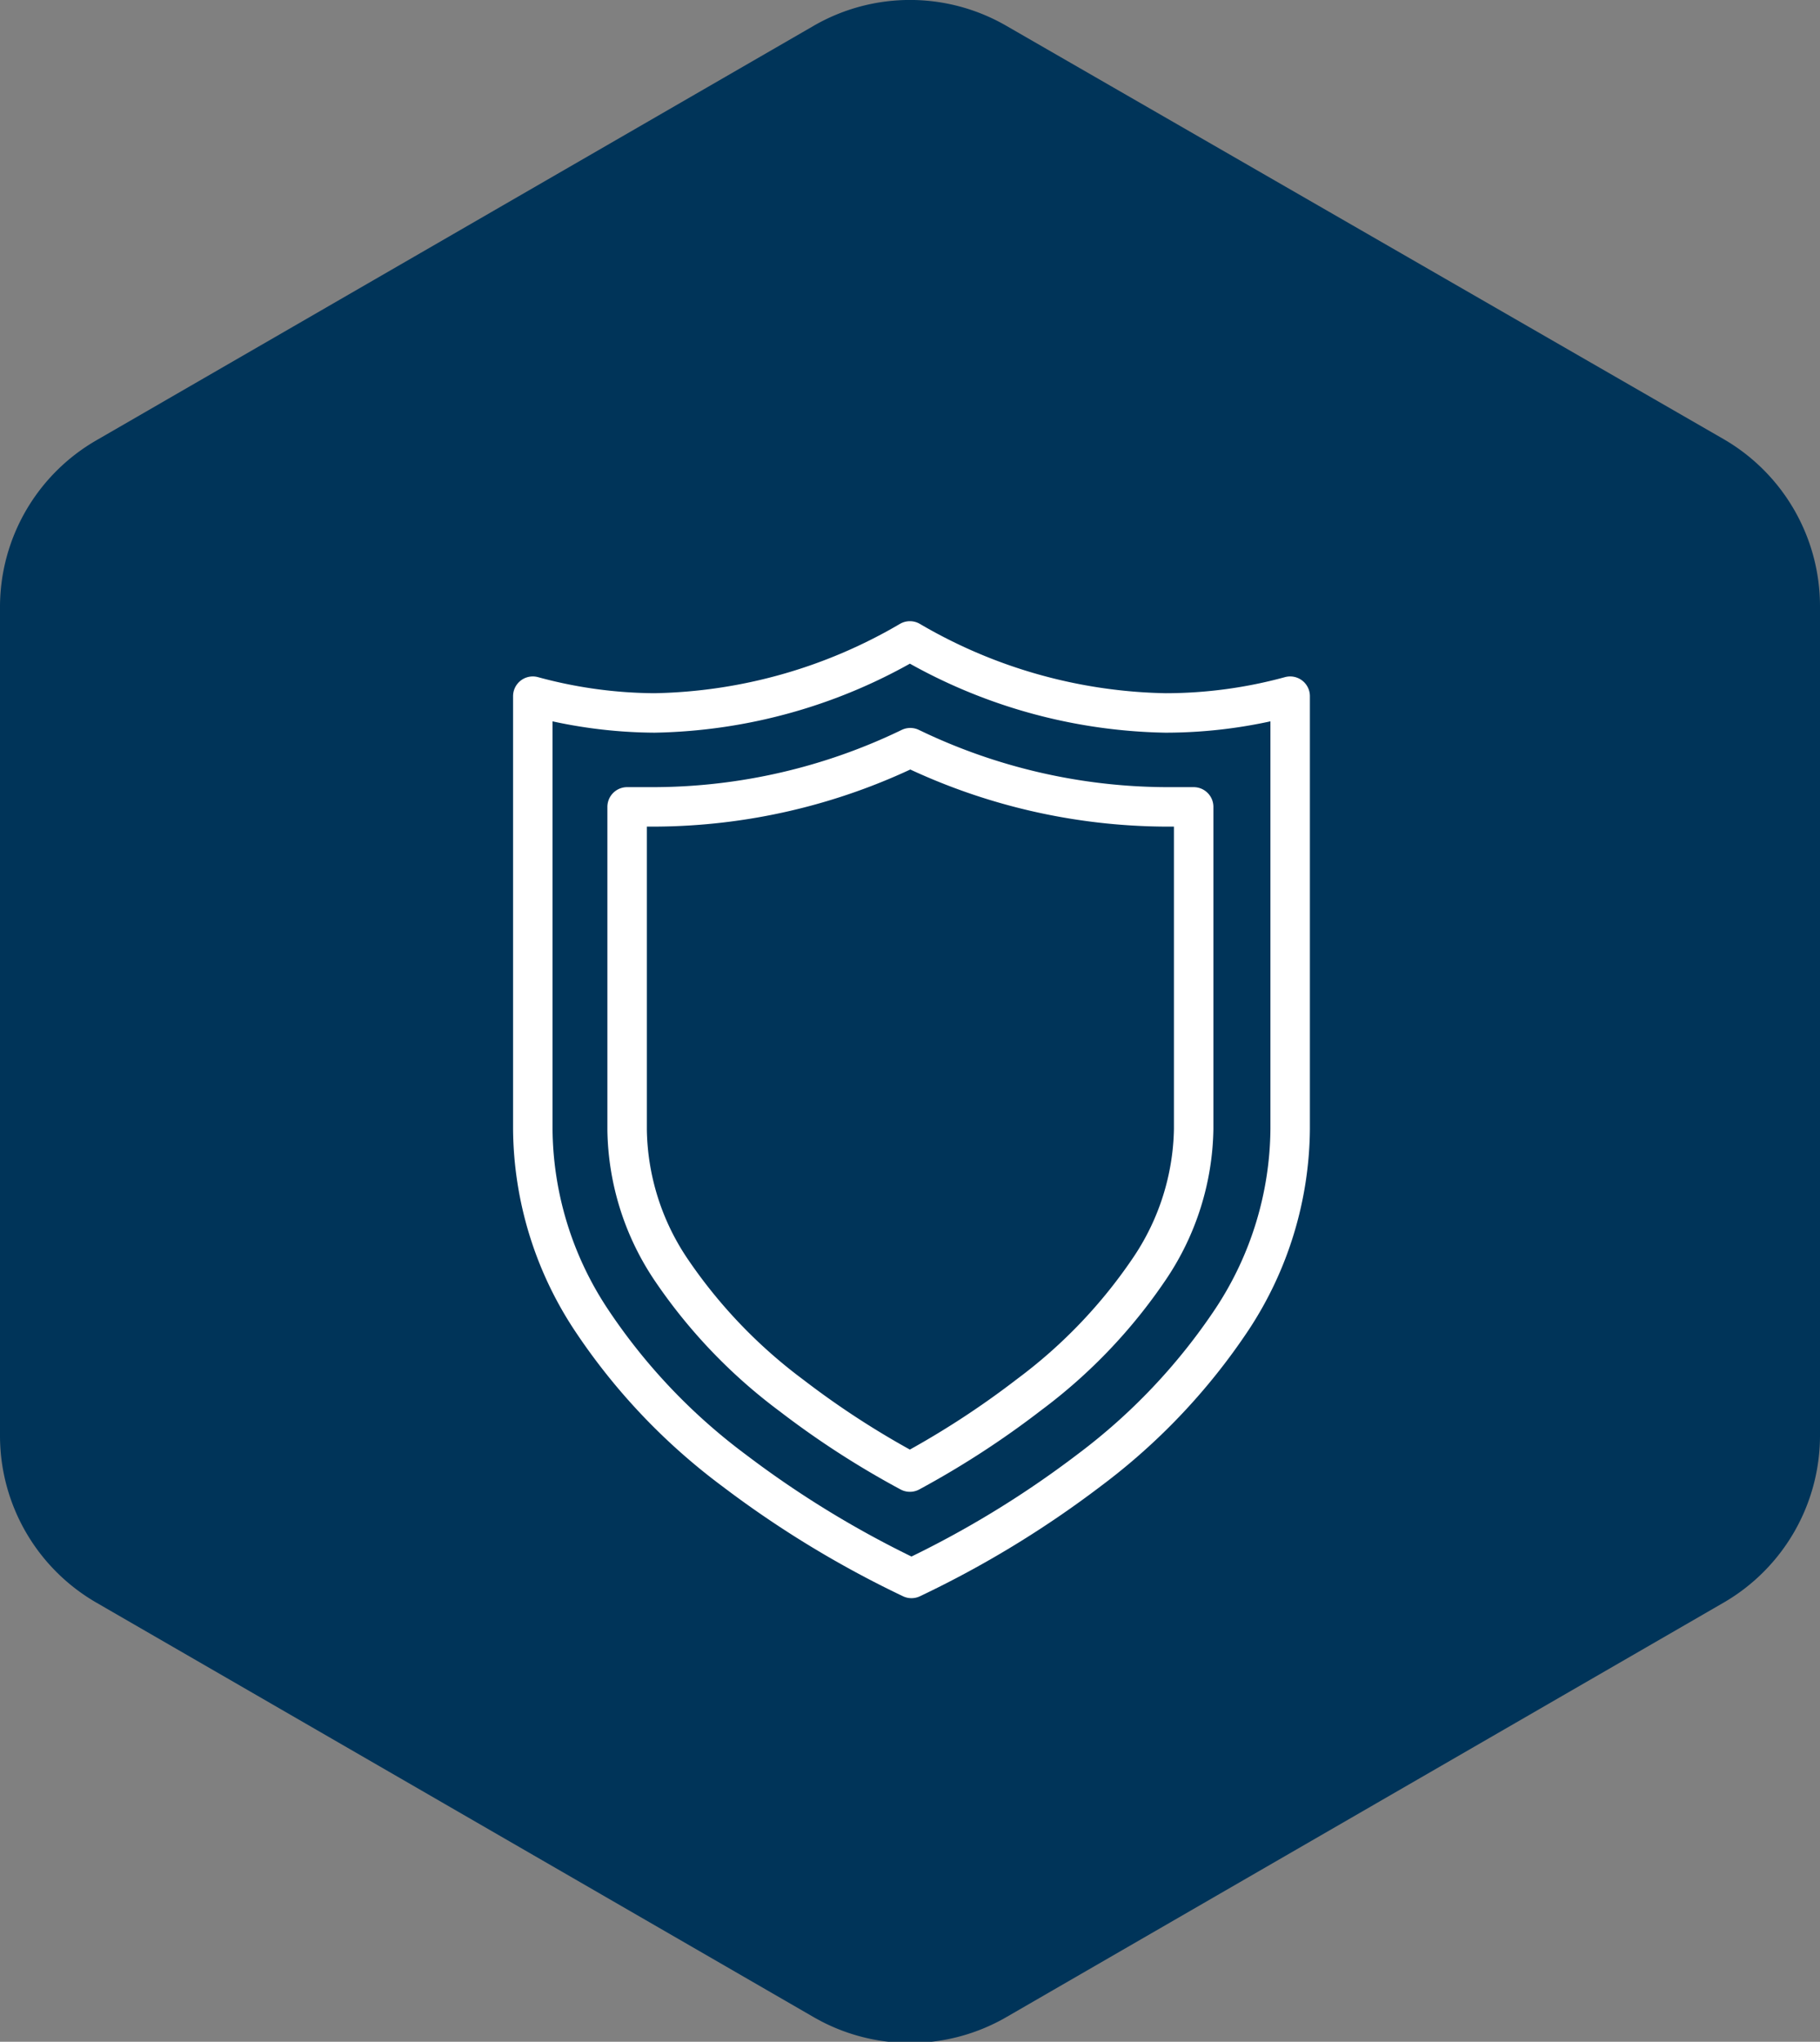<svg xmlns="http://www.w3.org/2000/svg" width="92.23" height="103.47" viewBox="0 0 92.23 103.47">
  <rect x="0" y="0" width="92.23" height="103.47" fill="#808080" stroke="none"/>
  <title>icon-close-protection</title>
  <path d="M92.23,72.71v-42a9.79,9.79,0,0,0-4.89-8.46L51,1.31a9.75,9.75,0,0,0-9.77,0l-36.34,21A9.76,9.76,0,0,0,0,30.75v42a9.77,9.77,0,0,0,4.89,8.47l36.34,21a9.75,9.75,0,0,0,9.77,0l36.34-21A9.79,9.79,0,0,0,92.23,72.71Z" fill="#003459"/>
  <g>
    <path d="M59.05,36.13a26.52,26.52,0,0,1-12.94-3.65,26.49,26.49,0,0,1-12.94,3.65A23.88,23.88,0,0,1,27,35.28V57.22a17.74,17.74,0,0,0,2.94,9.63,30.62,30.62,0,0,0,7.25,7.66,51.39,51.39,0,0,0,9,5.48,51,51,0,0,0,9-5.48,31,31,0,0,0,7.25-7.66,17.74,17.74,0,0,0,2.94-9.63V35.28A24,24,0,0,1,59.05,36.13Z" fill="none" stroke="#fff" stroke-linecap="round" stroke-linejoin="round" stroke-width="2"/>
    <path d="M46.11,74.6a44.09,44.09,0,0,1-6-3.88,26.33,26.33,0,0,1-6.15-6.45,13,13,0,0,1-2.18-7V40.89c.47,0,.95,0,1.41,0a30,30,0,0,0,12.94-3,30.07,30.07,0,0,0,12.94,3c.47,0,.94,0,1.42,0V57.22a13,13,0,0,1-2.19,7,26.28,26.28,0,0,1-6.14,6.45A44.75,44.75,0,0,1,46.11,74.6Z" fill="none" stroke="#fff" stroke-linecap="round" stroke-linejoin="round" stroke-width="2"/>
  </g>
</svg>
